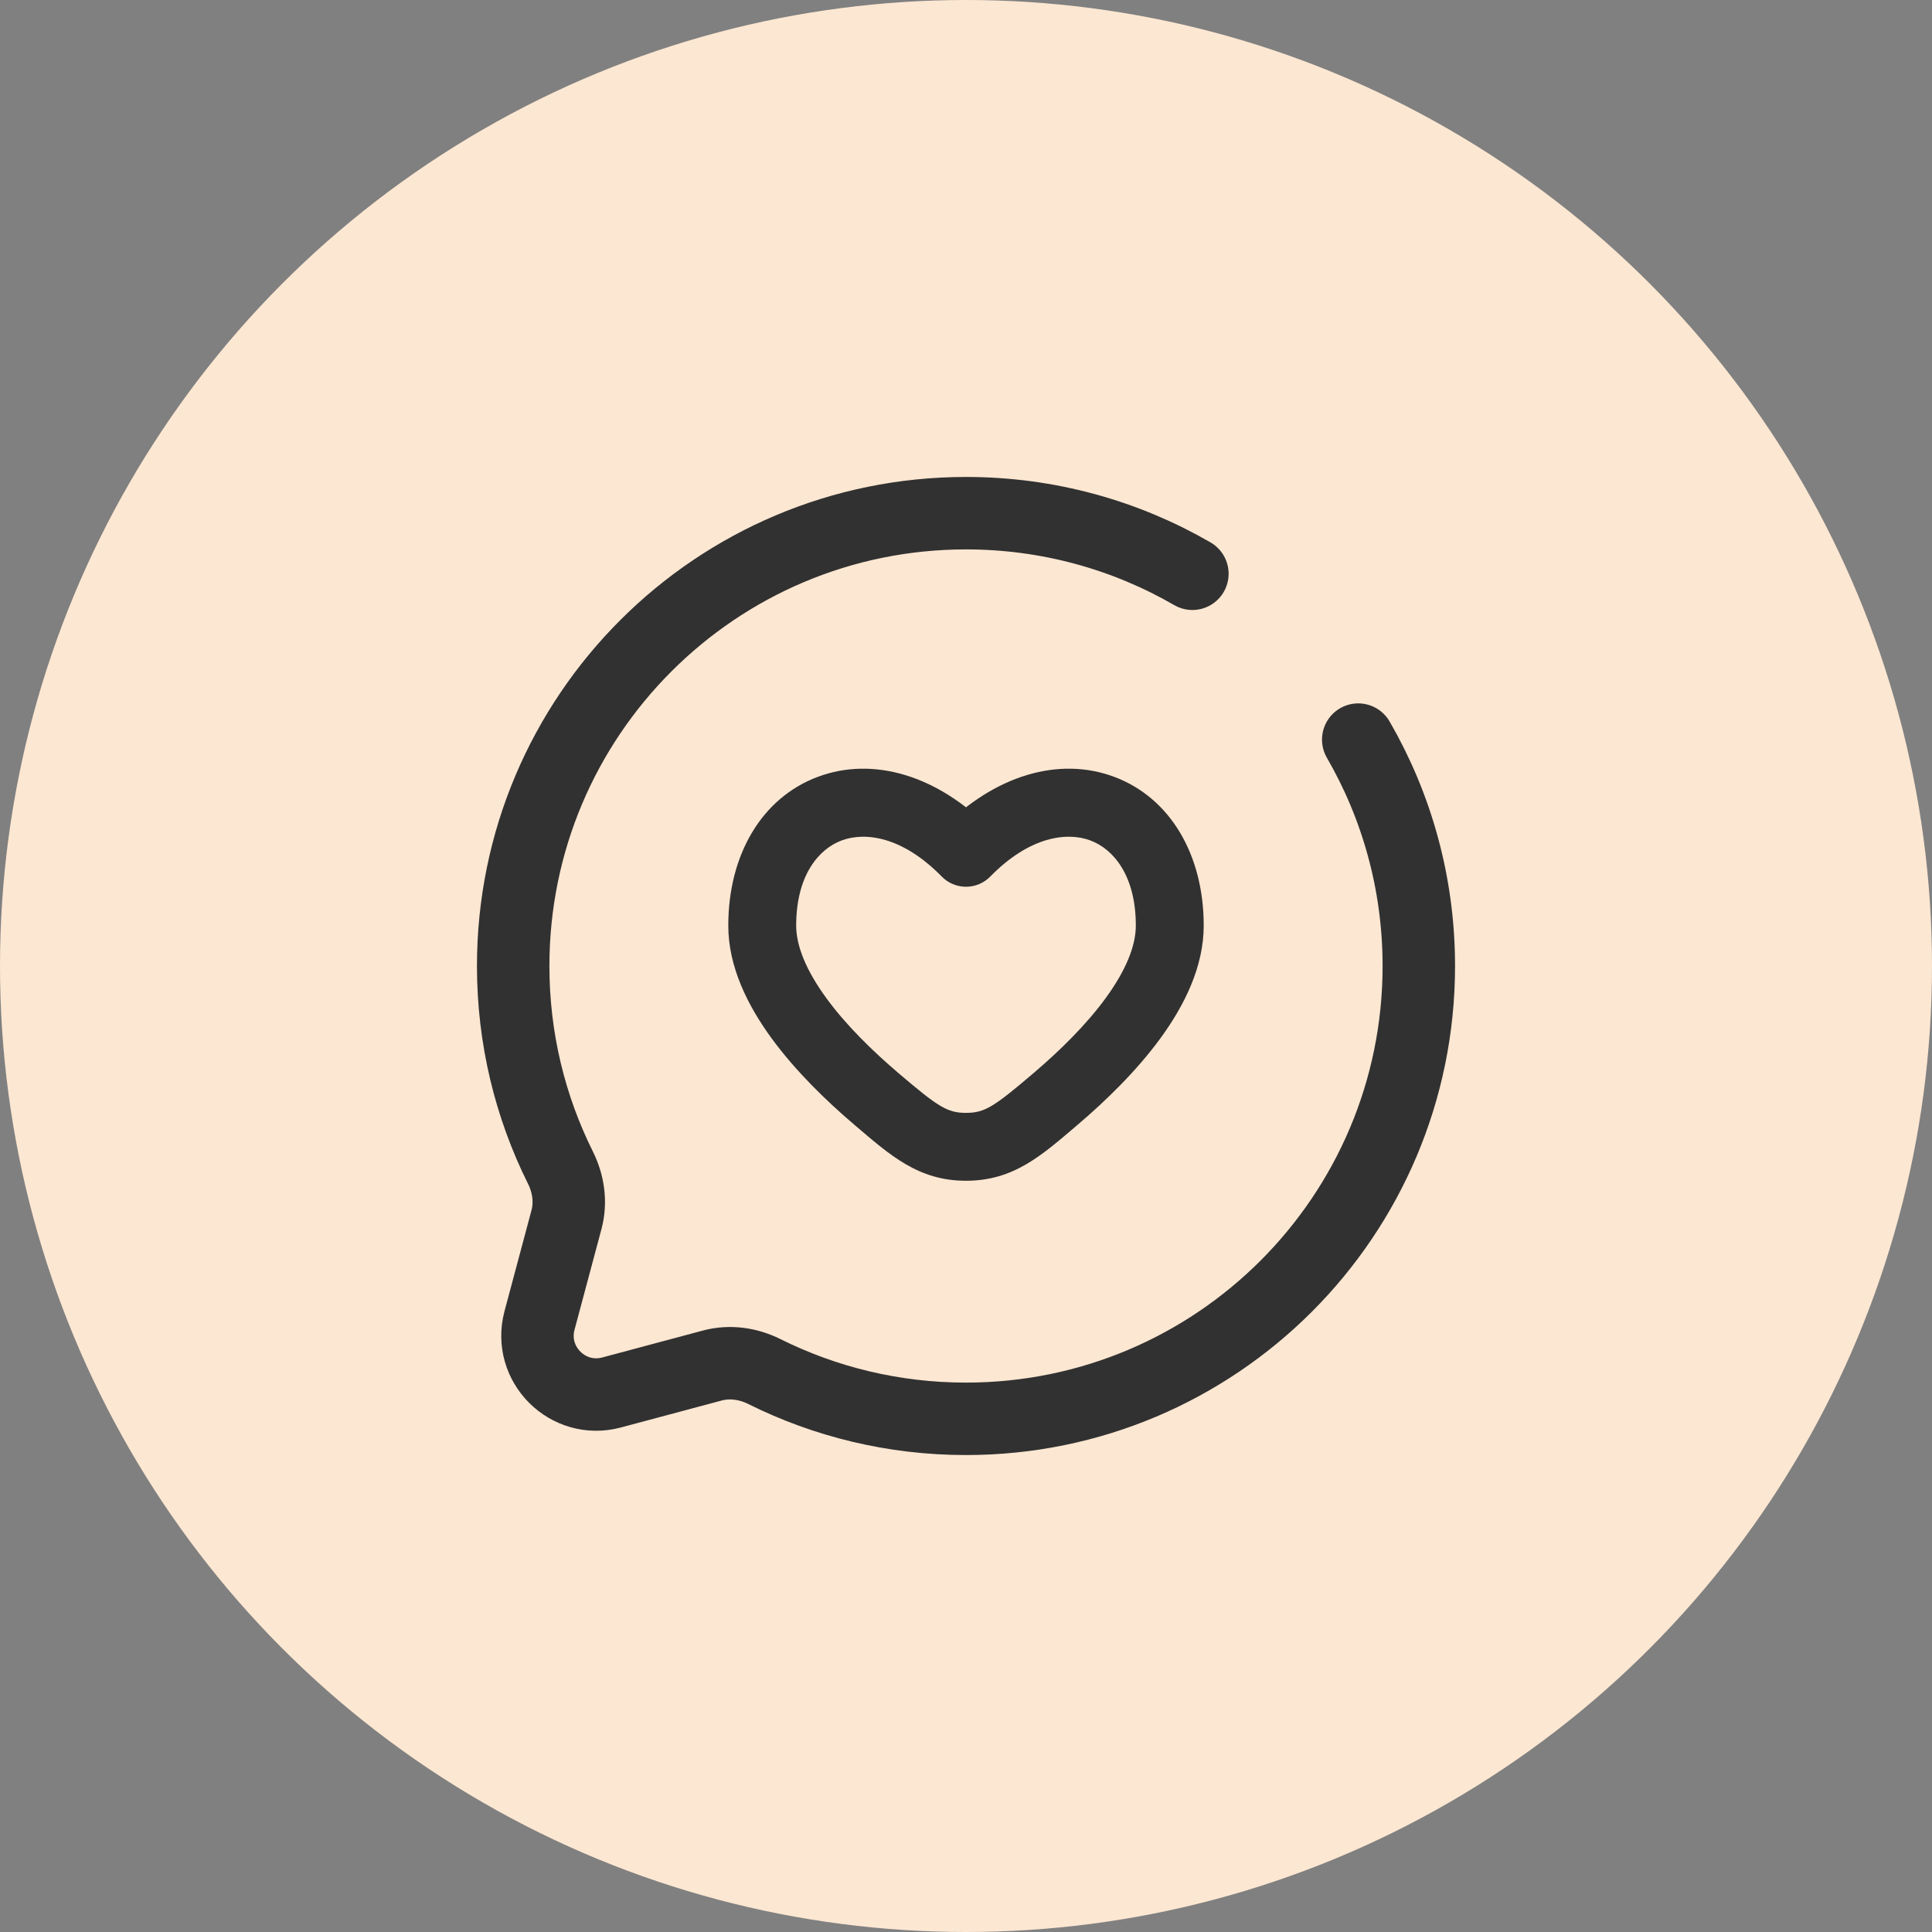 <svg width="50" height="50" viewBox="0 0 50 50" fill="none" xmlns="http://www.w3.org/2000/svg">
<rect x="0" y="0" width="50" height="50" fill="#808080" stroke="none"/>
<circle cx="25" cy="25" r="25" fill="#FCE7D2"/>
<path d="M25 22.07L24.372 22.685C24.537 22.854 24.764 22.949 25 22.949C25.236 22.949 25.463 22.854 25.628 22.685L25 22.07ZM23.259 27.778C22.578 27.198 21.893 26.527 21.386 25.832C20.869 25.124 20.605 24.486 20.605 23.955H18.848C18.848 25.028 19.357 26.034 19.967 26.869C20.587 27.718 21.384 28.491 22.12 29.117L23.259 27.778ZM20.605 23.955C20.605 22.657 21.185 21.974 21.781 21.751C22.387 21.524 23.354 21.645 24.372 22.685L25.628 21.455C24.273 20.072 22.603 19.567 21.166 20.104C19.718 20.645 18.848 22.116 18.848 23.955H20.605ZM27.88 29.117C28.616 28.491 29.413 27.718 30.033 26.869C30.643 26.034 31.152 25.028 31.152 23.955H29.395C29.395 24.486 29.131 25.124 28.614 25.832C28.107 26.527 27.422 27.198 26.741 27.778L27.88 29.117ZM31.152 23.955C31.152 22.116 30.282 20.645 28.834 20.104C27.397 19.567 25.727 20.072 24.372 21.455L25.628 22.685C26.646 21.645 27.613 21.524 28.219 21.751C28.815 21.974 29.395 22.657 29.395 23.955H31.152ZM22.12 29.117C23.034 29.894 23.761 30.558 25 30.558V28.801C24.515 28.801 24.277 28.644 23.259 27.778L22.12 29.117ZM26.741 27.778C25.723 28.644 25.485 28.801 25 28.801V30.558C26.239 30.558 26.966 29.894 27.88 29.117L26.741 27.778Z" fill="#313131"/>
<path d="M30.859 14.849C29.136 13.852 27.134 13.281 25 13.281C18.528 13.281 13.281 18.528 13.281 25C13.281 26.875 13.721 28.646 14.504 30.218C14.712 30.635 14.781 31.113 14.661 31.563L13.963 34.172C13.66 35.304 14.696 36.34 15.828 36.037L18.437 35.339C18.887 35.219 19.365 35.288 19.782 35.496C21.354 36.279 23.125 36.719 25 36.719C31.472 36.719 36.719 31.472 36.719 25C36.719 22.866 36.148 20.864 35.151 19.141" stroke="#313131" stroke-width="1.875" stroke-linecap="round"/>
</svg>
